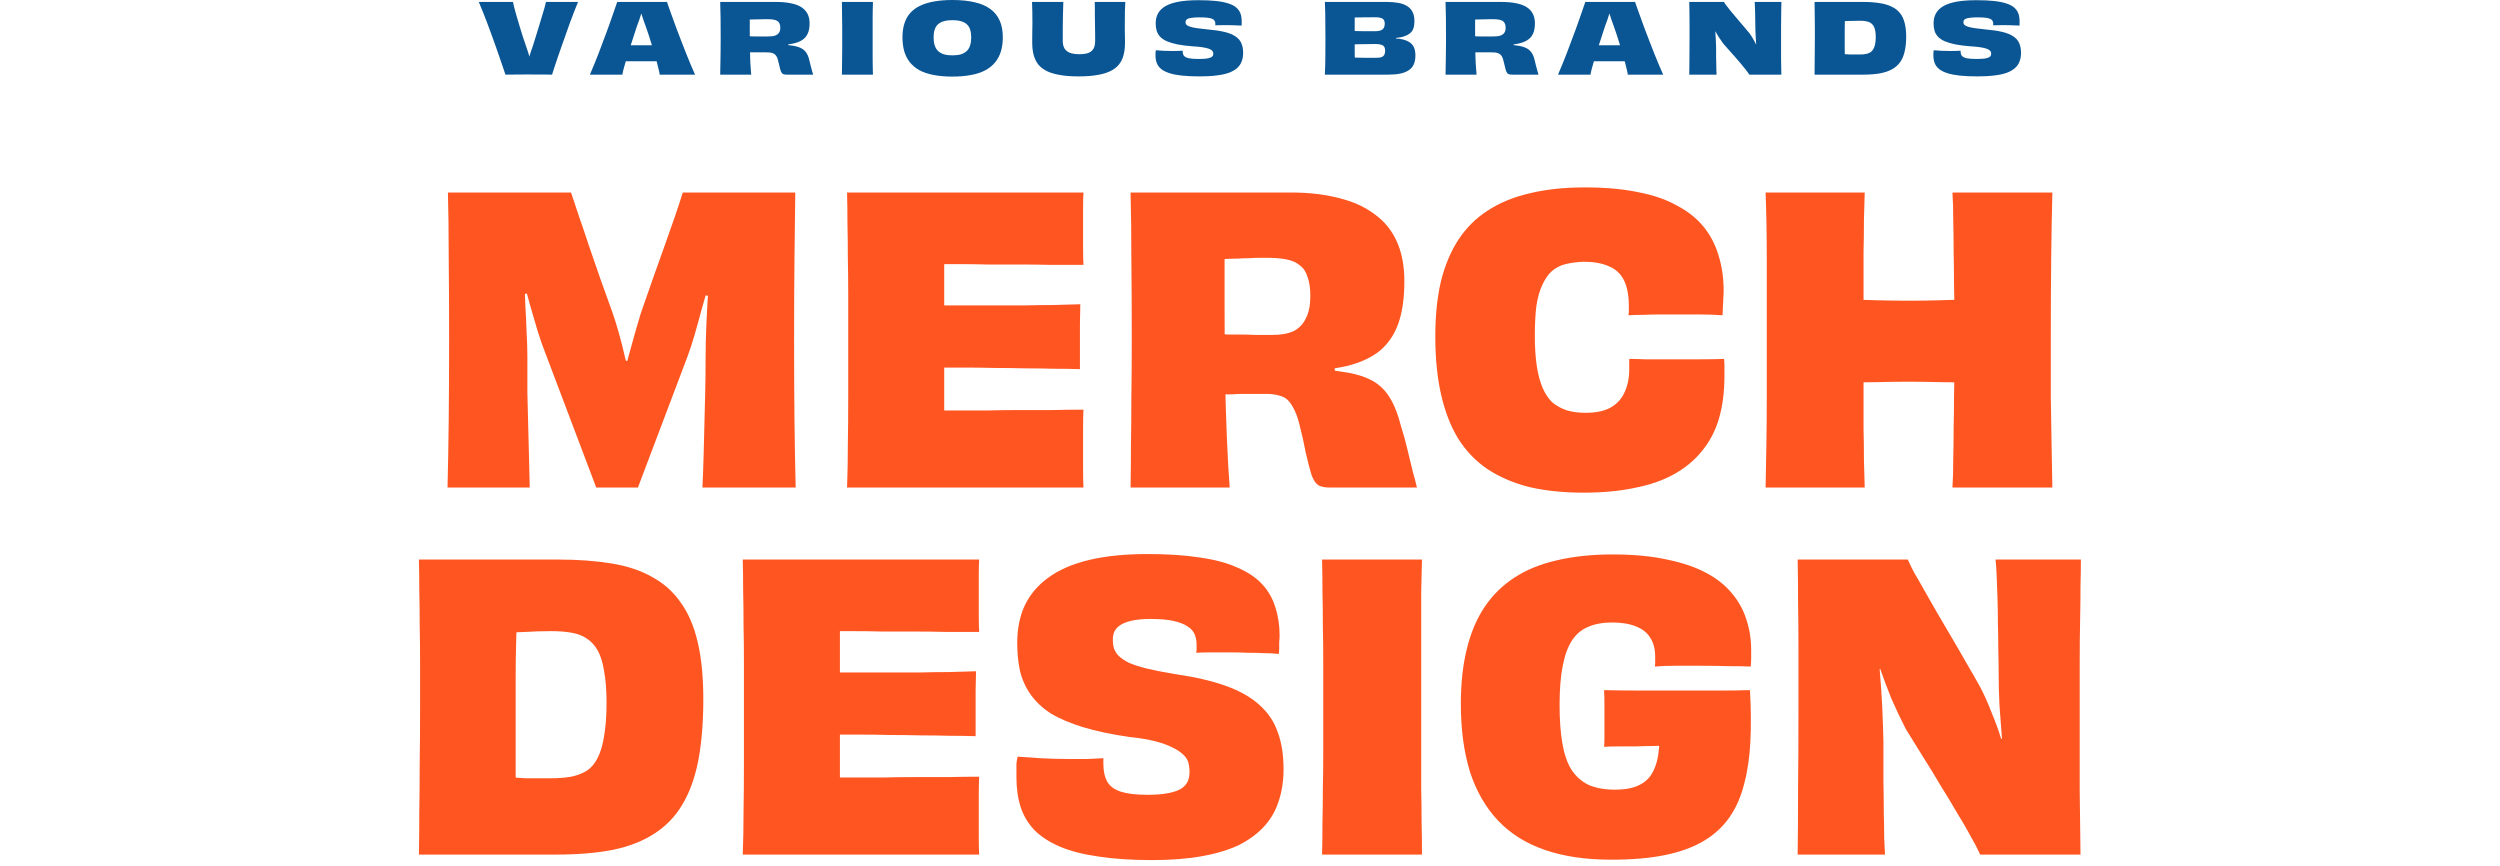 <?xml version="1.0" encoding="utf-8"?>
<svg xmlns="http://www.w3.org/2000/svg" fill="none" height="100%" overflow="visible" preserveAspectRatio="none" style="display: block;" viewBox="0 0 361 125" width="100%">
<g id="Text">
<g id="Various Brands">
<path d="M69.134 0.28H74.076C74.104 0.439 74.15 0.653 74.216 0.924C74.281 1.185 74.36 1.489 74.454 1.834C74.547 2.17 74.654 2.534 74.776 2.926C74.897 3.318 75.018 3.724 75.14 4.144C75.27 4.564 75.401 4.984 75.532 5.404C75.672 5.815 75.807 6.211 75.938 6.594C76.059 6.921 76.166 7.238 76.26 7.546C76.353 7.854 76.437 8.139 76.512 8.4C76.586 8.661 76.652 8.895 76.708 9.1L76.064 8.554H76.96L76.176 9.114C76.232 8.909 76.297 8.675 76.372 8.414C76.446 8.143 76.53 7.859 76.624 7.56C76.726 7.252 76.838 6.93 76.96 6.594C77.1 6.137 77.249 5.656 77.408 5.152C77.566 4.648 77.72 4.149 77.87 3.654C78.019 3.159 78.159 2.693 78.29 2.254C78.43 1.815 78.546 1.423 78.64 1.078C78.733 0.733 78.798 0.467 78.836 0.28H83.47C83.311 0.663 83.134 1.106 82.938 1.61C82.742 2.105 82.536 2.641 82.322 3.22C82.116 3.799 81.906 4.391 81.692 4.998C81.477 5.595 81.267 6.188 81.062 6.776C80.856 7.355 80.665 7.905 80.488 8.428C80.31 8.941 80.156 9.403 80.026 9.814C79.895 10.215 79.792 10.537 79.718 10.78C79.438 10.771 79.12 10.766 78.766 10.766C78.42 10.766 78.047 10.766 77.646 10.766C77.254 10.757 76.838 10.752 76.4 10.752C75.578 10.752 74.888 10.757 74.328 10.766C73.768 10.766 73.32 10.771 72.984 10.78C72.909 10.537 72.802 10.215 72.662 9.814C72.531 9.403 72.372 8.941 72.186 8.428C72.008 7.905 71.817 7.355 71.612 6.776C71.406 6.188 71.192 5.591 70.968 4.984C70.753 4.377 70.534 3.785 70.31 3.206C70.086 2.627 69.876 2.091 69.68 1.596C69.484 1.092 69.302 0.653 69.134 0.28Z" fill="#0A5694"/>
<path d="M88.343 6.51C88.613 6.51 88.926 6.515 89.281 6.524C89.645 6.524 90.023 6.529 90.415 6.538C90.816 6.538 91.203 6.538 91.577 6.538C91.959 6.538 92.295 6.538 92.585 6.538C92.874 6.538 93.201 6.538 93.565 6.538C93.929 6.538 94.302 6.538 94.685 6.538C95.077 6.529 95.45 6.524 95.805 6.524C96.169 6.515 96.486 6.51 96.757 6.51L96.897 8.876C96.551 8.867 96.183 8.862 95.791 8.862C95.408 8.853 95.025 8.848 94.643 8.848C94.26 8.848 93.891 8.848 93.537 8.848C93.191 8.848 92.874 8.848 92.585 8.848C92.305 8.848 91.987 8.848 91.633 8.848C91.278 8.848 90.905 8.848 90.513 8.848C90.121 8.848 89.733 8.853 89.351 8.862C88.968 8.862 88.609 8.867 88.273 8.876L88.343 6.51ZM100.369 10.78H95.259C95.24 10.603 95.193 10.365 95.119 10.066C95.053 9.767 94.969 9.427 94.867 9.044C94.764 8.661 94.647 8.251 94.517 7.812C94.395 7.364 94.26 6.911 94.111 6.454C93.971 5.987 93.826 5.525 93.677 5.068C93.527 4.611 93.378 4.177 93.229 3.766C93.098 3.43 92.981 3.108 92.879 2.8C92.776 2.492 92.687 2.212 92.613 1.96C92.538 1.708 92.468 1.498 92.403 1.33L93.131 1.82H92.067L92.809 1.316C92.753 1.493 92.683 1.708 92.599 1.96C92.524 2.212 92.435 2.492 92.333 2.8C92.23 3.108 92.109 3.439 91.969 3.794C91.81 4.279 91.642 4.797 91.465 5.348C91.287 5.889 91.11 6.431 90.933 6.972C90.765 7.513 90.606 8.031 90.457 8.526C90.317 9.011 90.191 9.45 90.079 9.842C89.976 10.234 89.906 10.547 89.869 10.78H85.179C85.347 10.397 85.533 9.954 85.739 9.45C85.953 8.937 86.173 8.391 86.397 7.812C86.621 7.224 86.845 6.627 87.069 6.02C87.302 5.404 87.526 4.807 87.741 4.228C87.955 3.64 88.151 3.089 88.329 2.576C88.515 2.053 88.674 1.596 88.805 1.204C88.945 0.803 89.052 0.495 89.127 0.28H96.309C96.383 0.504 96.491 0.812 96.631 1.204C96.771 1.596 96.934 2.049 97.121 2.562C97.307 3.075 97.508 3.626 97.723 4.214C97.947 4.802 98.175 5.399 98.409 6.006C98.642 6.613 98.875 7.21 99.109 7.798C99.342 8.377 99.566 8.923 99.781 9.436C99.995 9.94 100.191 10.388 100.369 10.78Z" fill="#0A5694"/>
<path d="M103.996 0.28H112.06C112.853 0.28 113.548 0.341 114.146 0.462C114.752 0.574 115.261 0.756 115.672 1.008C116.082 1.26 116.39 1.582 116.596 1.974C116.801 2.366 116.904 2.837 116.904 3.388C116.904 3.967 116.815 4.452 116.638 4.844C116.47 5.236 116.194 5.553 115.812 5.796C115.438 6.039 114.948 6.216 114.342 6.328C113.744 6.44 113.016 6.501 112.158 6.51L113.824 5.978V6.832L112.186 6.37C112.951 6.417 113.604 6.477 114.146 6.552C114.696 6.617 115.149 6.725 115.504 6.874C115.868 7.023 116.157 7.243 116.372 7.532C116.586 7.812 116.75 8.195 116.862 8.68C116.927 8.941 116.992 9.207 117.058 9.478C117.123 9.739 117.188 9.982 117.254 10.206C117.319 10.43 117.375 10.621 117.422 10.78H113.614C113.39 10.78 113.212 10.752 113.082 10.696C112.951 10.631 112.844 10.5 112.76 10.304C112.685 10.108 112.606 9.814 112.522 9.422C112.456 9.114 112.391 8.853 112.326 8.638C112.27 8.414 112.195 8.232 112.102 8.092C112.008 7.952 111.896 7.845 111.766 7.77C111.644 7.686 111.49 7.63 111.304 7.602C111.117 7.574 110.893 7.56 110.632 7.56C110.464 7.56 110.305 7.56 110.156 7.56C110.016 7.56 109.876 7.56 109.736 7.56C109.596 7.56 109.446 7.56 109.288 7.56C109.129 7.56 108.947 7.56 108.742 7.56C108.546 7.56 108.317 7.56 108.056 7.56L107.986 5.222C108.116 5.231 108.28 5.241 108.476 5.25C108.681 5.25 108.914 5.255 109.176 5.264C109.437 5.264 109.712 5.264 110.002 5.264C110.291 5.264 110.594 5.264 110.912 5.264C111.332 5.264 111.668 5.222 111.92 5.138C112.181 5.045 112.372 4.905 112.494 4.718C112.615 4.531 112.676 4.293 112.676 4.004C112.676 3.761 112.638 3.561 112.564 3.402C112.498 3.243 112.391 3.117 112.242 3.024C112.092 2.931 111.901 2.865 111.668 2.828C111.434 2.791 111.15 2.772 110.814 2.772C110.702 2.772 110.562 2.772 110.394 2.772C110.235 2.772 110.053 2.777 109.848 2.786C109.642 2.786 109.432 2.791 109.218 2.8C109.012 2.8 108.807 2.805 108.602 2.814C108.406 2.814 108.224 2.819 108.056 2.828C107.897 2.837 107.766 2.847 107.664 2.856L108.266 1.806C108.266 2.674 108.266 3.542 108.266 4.41C108.266 5.278 108.27 6.113 108.28 6.916C108.298 7.709 108.322 8.442 108.35 9.114C108.387 9.777 108.429 10.332 108.476 10.78H103.996C104.014 10.267 104.024 9.753 104.024 9.24C104.033 8.717 104.042 8.157 104.052 7.56C104.061 6.953 104.066 6.277 104.066 5.53C104.066 4.419 104.061 3.458 104.052 2.646C104.042 1.825 104.024 1.036 103.996 0.28Z" fill="#0A5694"/>
<path d="M126.052 10.78H121.572C121.581 10.388 121.586 9.996 121.586 9.604C121.595 9.212 121.6 8.811 121.6 8.4C121.609 7.989 121.614 7.551 121.614 7.084C121.614 6.608 121.614 6.09 121.614 5.53C121.614 4.97 121.614 4.457 121.614 3.99C121.614 3.514 121.609 3.071 121.6 2.66C121.6 2.24 121.595 1.839 121.586 1.456C121.586 1.064 121.581 0.672 121.572 0.28H126.052C126.042 0.663 126.033 1.05 126.024 1.442C126.024 1.825 126.019 2.226 126.01 2.646C126.01 3.057 126.01 3.5 126.01 3.976C126.01 4.443 126.01 4.956 126.01 5.516C126.01 6.076 126.01 6.589 126.01 7.056C126.01 7.523 126.01 7.966 126.01 8.386C126.019 8.806 126.024 9.212 126.024 9.604C126.033 9.987 126.042 10.379 126.052 10.78Z" fill="#0A5694"/>
<path d="M144.807 5.376C144.807 6.123 144.719 6.795 144.541 7.392C144.364 7.989 144.089 8.517 143.715 8.974C143.351 9.431 142.88 9.819 142.301 10.136C141.732 10.444 141.051 10.673 140.257 10.822C139.464 10.981 138.549 11.06 137.513 11.06C136.487 11.06 135.577 10.981 134.783 10.822C133.999 10.673 133.323 10.444 132.753 10.136C132.193 9.819 131.731 9.431 131.367 8.974C131.013 8.517 130.747 7.989 130.569 7.392C130.401 6.795 130.317 6.123 130.317 5.376C130.317 4.629 130.411 3.967 130.597 3.388C130.784 2.8 131.064 2.296 131.437 1.876C131.82 1.447 132.301 1.097 132.879 0.826C133.458 0.546 134.13 0.341 134.895 0.21C135.67 0.07 136.547 0 137.527 0C138.741 0 139.805 0.107 140.719 0.322C141.634 0.527 142.39 0.849 142.987 1.288C143.594 1.727 144.047 2.282 144.345 2.954C144.653 3.626 144.807 4.433 144.807 5.376ZM137.527 7.994C138.013 7.994 138.428 7.943 138.773 7.84C139.119 7.728 139.399 7.565 139.613 7.35C139.837 7.135 139.996 6.865 140.089 6.538C140.192 6.211 140.243 5.833 140.243 5.404C140.243 4.975 140.192 4.601 140.089 4.284C139.996 3.967 139.837 3.71 139.613 3.514C139.399 3.309 139.119 3.159 138.773 3.066C138.428 2.963 138.013 2.912 137.527 2.912C137.051 2.912 136.641 2.963 136.295 3.066C135.95 3.159 135.665 3.309 135.441 3.514C135.227 3.71 135.068 3.967 134.965 4.284C134.863 4.592 134.811 4.965 134.811 5.404C134.811 5.833 134.863 6.211 134.965 6.538C135.068 6.865 135.227 7.135 135.441 7.35C135.665 7.565 135.95 7.728 136.295 7.84C136.641 7.943 137.051 7.994 137.527 7.994Z" fill="#0A5694"/>
<path d="M158.083 0.28H162.493C162.475 0.719 162.456 1.176 162.437 1.652C162.428 2.128 162.423 2.693 162.423 3.346C162.423 3.607 162.423 3.906 162.423 4.242C162.433 4.569 162.437 4.905 162.437 5.25C162.447 5.586 162.451 5.894 162.451 6.174C162.451 6.837 162.381 7.429 162.241 7.952C162.111 8.475 161.887 8.932 161.569 9.324C161.261 9.707 160.846 10.024 160.323 10.276C159.81 10.528 159.175 10.715 158.419 10.836C157.673 10.967 156.786 11.032 155.759 11.032C154.742 11.032 153.855 10.967 153.099 10.836C152.343 10.715 151.704 10.528 151.181 10.276C150.668 10.024 150.253 9.707 149.935 9.324C149.627 8.932 149.403 8.475 149.263 7.952C149.123 7.429 149.053 6.837 149.053 6.174C149.053 5.894 149.053 5.586 149.053 5.25C149.063 4.905 149.067 4.569 149.067 4.242C149.077 3.906 149.081 3.607 149.081 3.346C149.081 2.693 149.077 2.128 149.067 1.652C149.058 1.176 149.044 0.719 149.025 0.28H153.547C153.538 0.551 153.529 0.84 153.519 1.148C153.51 1.456 153.501 1.783 153.491 2.128C153.491 2.464 153.487 2.805 153.477 3.15C153.477 3.486 153.473 3.822 153.463 4.158C153.463 4.485 153.463 4.797 153.463 5.096C153.463 5.385 153.463 5.656 153.463 5.908C153.463 6.347 153.547 6.711 153.715 7C153.883 7.28 154.145 7.49 154.499 7.63C154.854 7.761 155.311 7.826 155.871 7.826C156.422 7.826 156.861 7.761 157.187 7.63C157.523 7.49 157.766 7.28 157.915 7C158.065 6.711 158.139 6.347 158.139 5.908C158.139 5.656 158.139 5.385 158.139 5.096C158.139 4.797 158.135 4.485 158.125 4.158C158.125 3.822 158.121 3.486 158.111 3.15C158.111 2.805 158.107 2.464 158.097 2.128C158.097 1.783 158.097 1.456 158.097 1.148C158.097 0.831 158.093 0.541 158.083 0.28Z" fill="#0A5694"/>
<path d="M173.042 8.512C173.49 8.512 173.854 8.498 174.134 8.47C174.423 8.433 174.642 8.381 174.792 8.316C174.95 8.251 175.058 8.176 175.114 8.092C175.17 7.999 175.198 7.891 175.198 7.77C175.198 7.658 175.179 7.56 175.142 7.476C175.104 7.383 175.03 7.299 174.918 7.224C174.815 7.14 174.656 7.065 174.442 7C174.227 6.935 173.942 6.874 173.588 6.818C173.233 6.762 172.79 6.72 172.258 6.692C171.39 6.627 170.643 6.533 170.018 6.412C169.402 6.281 168.888 6.127 168.478 5.95C168.067 5.763 167.745 5.544 167.512 5.292C167.278 5.04 167.115 4.755 167.022 4.438C166.928 4.111 166.882 3.757 166.882 3.374C166.882 2.814 166.998 2.329 167.232 1.918C167.465 1.498 167.829 1.148 168.324 0.868C168.818 0.588 169.453 0.378 170.228 0.238C171.012 0.098 171.954 0.028 173.056 0.028C174.026 0.028 174.866 0.065 175.576 0.14C176.285 0.215 176.878 0.331 177.354 0.49C177.839 0.639 178.222 0.835 178.502 1.078C178.791 1.321 178.996 1.605 179.118 1.932C179.239 2.259 179.3 2.632 179.3 3.052C179.3 3.117 179.3 3.187 179.3 3.262C179.3 3.337 179.3 3.411 179.3 3.486C179.3 3.551 179.295 3.621 179.286 3.696C179.099 3.687 178.88 3.677 178.628 3.668C178.376 3.659 178.11 3.649 177.83 3.64C177.55 3.631 177.274 3.626 177.004 3.626C176.705 3.626 176.42 3.631 176.15 3.64C175.879 3.64 175.655 3.645 175.478 3.654C175.487 3.617 175.492 3.575 175.492 3.528C175.492 3.472 175.492 3.43 175.492 3.402C175.492 3.253 175.459 3.122 175.394 3.01C175.338 2.898 175.23 2.805 175.072 2.73C174.913 2.655 174.68 2.599 174.372 2.562C174.073 2.525 173.686 2.506 173.21 2.506C172.799 2.506 172.458 2.525 172.188 2.562C171.926 2.59 171.721 2.632 171.572 2.688C171.432 2.744 171.334 2.814 171.278 2.898C171.222 2.982 171.194 3.075 171.194 3.178C171.194 3.281 171.208 3.374 171.236 3.458C171.273 3.533 171.348 3.607 171.46 3.682C171.572 3.757 171.74 3.827 171.964 3.892C172.197 3.957 172.505 4.018 172.888 4.074C173.27 4.13 173.746 4.186 174.316 4.242C175.305 4.326 176.131 4.447 176.794 4.606C177.466 4.765 177.998 4.979 178.39 5.25C178.791 5.511 179.076 5.838 179.244 6.23C179.421 6.622 179.51 7.098 179.51 7.658C179.51 8.097 179.44 8.498 179.3 8.862C179.169 9.226 178.954 9.543 178.656 9.814C178.357 10.085 177.965 10.313 177.48 10.5C176.994 10.677 176.402 10.808 175.702 10.892C175.011 10.985 174.194 11.032 173.252 11.032C172.272 11.032 171.422 10.995 170.704 10.92C169.985 10.845 169.378 10.729 168.884 10.57C168.389 10.411 167.992 10.215 167.694 9.982C167.395 9.739 167.18 9.455 167.05 9.128C166.919 8.801 166.854 8.428 166.854 8.008C166.854 7.924 166.854 7.84 166.854 7.756C166.863 7.672 166.868 7.588 166.868 7.504C166.877 7.42 166.891 7.336 166.91 7.252C167.227 7.28 167.6 7.308 168.03 7.336C168.468 7.355 168.907 7.364 169.346 7.364C169.616 7.364 169.878 7.359 170.13 7.35C170.382 7.341 170.601 7.331 170.788 7.322C170.788 7.35 170.788 7.378 170.788 7.406C170.788 7.434 170.788 7.462 170.788 7.49C170.788 7.733 170.853 7.929 170.984 8.078C171.114 8.227 171.343 8.339 171.67 8.414C172.006 8.479 172.463 8.512 173.042 8.512Z" fill="#0A5694"/>
<path d="M195.004 6.426L195.032 4.466C195.713 4.494 196.348 4.508 196.936 4.508C197.524 4.508 198.079 4.508 198.602 4.508C198.91 4.508 199.162 4.471 199.358 4.396C199.563 4.321 199.713 4.205 199.806 4.046C199.909 3.878 199.96 3.673 199.96 3.43C199.96 3.197 199.913 3.015 199.82 2.884C199.736 2.744 199.596 2.646 199.4 2.59C199.213 2.525 198.971 2.492 198.672 2.492C198.112 2.492 197.529 2.497 196.922 2.506C196.315 2.506 195.662 2.515 194.962 2.534L195.648 1.456C195.639 1.652 195.629 1.895 195.62 2.184C195.62 2.464 195.62 2.777 195.62 3.122C195.62 3.467 195.62 3.836 195.62 4.228C195.62 4.611 195.62 5.003 195.62 5.404C195.62 5.805 195.62 6.202 195.62 6.594C195.62 6.977 195.62 7.35 195.62 7.714C195.629 8.069 195.639 8.4 195.648 8.708C195.657 9.016 195.671 9.291 195.69 9.534L195.046 8.302C195.793 8.33 196.455 8.344 197.034 8.344C197.622 8.344 198.173 8.344 198.686 8.344C198.919 8.344 199.12 8.33 199.288 8.302C199.465 8.265 199.605 8.209 199.708 8.134C199.811 8.05 199.885 7.943 199.932 7.812C199.988 7.681 200.016 7.518 200.016 7.322C200.016 7.079 199.969 6.888 199.876 6.748C199.783 6.608 199.633 6.51 199.428 6.454C199.223 6.389 198.952 6.356 198.616 6.356C198.271 6.356 197.902 6.361 197.51 6.37C197.118 6.37 196.712 6.375 196.292 6.384C195.872 6.393 195.443 6.407 195.004 6.426ZM200.436 10.78H191.308C191.345 10.033 191.369 9.249 191.378 8.428C191.387 7.607 191.392 6.641 191.392 5.53C191.392 4.783 191.387 4.107 191.378 3.5C191.378 2.884 191.373 2.315 191.364 1.792C191.355 1.26 191.336 0.756 191.308 0.28H200.254C200.889 0.28 201.453 0.327 201.948 0.42C202.443 0.513 202.858 0.667 203.194 0.882C203.539 1.097 203.801 1.381 203.978 1.736C204.155 2.091 204.244 2.525 204.244 3.038C204.244 3.449 204.197 3.794 204.104 4.074C204.011 4.354 203.857 4.587 203.642 4.774C203.427 4.961 203.133 5.119 202.76 5.25C202.443 5.362 202.023 5.441 201.5 5.488C200.987 5.525 200.422 5.558 199.806 5.586L201.57 5.236V5.796L199.806 5.474C200.385 5.502 200.917 5.525 201.402 5.544C201.897 5.563 202.303 5.619 202.62 5.712C203.059 5.824 203.404 5.983 203.656 6.188C203.917 6.384 204.104 6.636 204.216 6.944C204.328 7.243 204.384 7.602 204.384 8.022C204.384 8.517 204.305 8.941 204.146 9.296C203.997 9.641 203.759 9.921 203.432 10.136C203.115 10.351 202.709 10.514 202.214 10.626C201.719 10.729 201.127 10.78 200.436 10.78Z" fill="#0A5694"/>
<path d="M208.735 0.28H216.799C217.592 0.28 218.288 0.341 218.885 0.462C219.492 0.574 220 0.756 220.411 1.008C220.822 1.26 221.13 1.582 221.335 1.974C221.54 2.366 221.643 2.837 221.643 3.388C221.643 3.967 221.554 4.452 221.377 4.844C221.209 5.236 220.934 5.553 220.551 5.796C220.178 6.039 219.688 6.216 219.081 6.328C218.484 6.44 217.756 6.501 216.897 6.51L218.563 5.978V6.832L216.925 6.37C217.69 6.417 218.344 6.477 218.885 6.552C219.436 6.617 219.888 6.725 220.243 6.874C220.607 7.023 220.896 7.243 221.111 7.532C221.326 7.812 221.489 8.195 221.601 8.68C221.666 8.941 221.732 9.207 221.797 9.478C221.862 9.739 221.928 9.982 221.993 10.206C222.058 10.43 222.114 10.621 222.161 10.78H218.353C218.129 10.78 217.952 10.752 217.821 10.696C217.69 10.631 217.583 10.5 217.499 10.304C217.424 10.108 217.345 9.814 217.261 9.422C217.196 9.114 217.13 8.853 217.065 8.638C217.009 8.414 216.934 8.232 216.841 8.092C216.748 7.952 216.636 7.845 216.505 7.77C216.384 7.686 216.23 7.63 216.043 7.602C215.856 7.574 215.632 7.56 215.371 7.56C215.203 7.56 215.044 7.56 214.895 7.56C214.755 7.56 214.615 7.56 214.475 7.56C214.335 7.56 214.186 7.56 214.027 7.56C213.868 7.56 213.686 7.56 213.481 7.56C213.285 7.56 213.056 7.56 212.795 7.56L212.725 5.222C212.856 5.231 213.019 5.241 213.215 5.25C213.42 5.25 213.654 5.255 213.915 5.264C214.176 5.264 214.452 5.264 214.741 5.264C215.03 5.264 215.334 5.264 215.651 5.264C216.071 5.264 216.407 5.222 216.659 5.138C216.92 5.045 217.112 4.905 217.233 4.718C217.354 4.531 217.415 4.293 217.415 4.004C217.415 3.761 217.378 3.561 217.303 3.402C217.238 3.243 217.13 3.117 216.981 3.024C216.832 2.931 216.64 2.865 216.407 2.828C216.174 2.791 215.889 2.772 215.553 2.772C215.441 2.772 215.301 2.772 215.133 2.772C214.974 2.772 214.792 2.777 214.587 2.786C214.382 2.786 214.172 2.791 213.957 2.8C213.752 2.8 213.546 2.805 213.341 2.814C213.145 2.814 212.963 2.819 212.795 2.828C212.636 2.837 212.506 2.847 212.403 2.856L213.005 1.806C213.005 2.674 213.005 3.542 213.005 4.41C213.005 5.278 213.01 6.113 213.019 6.916C213.038 7.709 213.061 8.442 213.089 9.114C213.126 9.777 213.168 10.332 213.215 10.78H208.735C208.754 10.267 208.763 9.753 208.763 9.24C208.772 8.717 208.782 8.157 208.791 7.56C208.8 6.953 208.805 6.277 208.805 5.53C208.805 4.419 208.8 3.458 208.791 2.646C208.782 1.825 208.763 1.036 208.735 0.28Z" fill="#0A5694"/>
<path d="M228.138 6.51C228.409 6.51 228.721 6.515 229.076 6.524C229.44 6.524 229.818 6.529 230.21 6.538C230.611 6.538 230.999 6.538 231.372 6.538C231.755 6.538 232.091 6.538 232.38 6.538C232.669 6.538 232.996 6.538 233.36 6.538C233.724 6.538 234.097 6.538 234.48 6.538C234.872 6.529 235.245 6.524 235.6 6.524C235.964 6.515 236.281 6.51 236.552 6.51L236.692 8.876C236.347 8.867 235.978 8.862 235.586 8.862C235.203 8.853 234.821 8.848 234.438 8.848C234.055 8.848 233.687 8.848 233.332 8.848C232.987 8.848 232.669 8.848 232.38 8.848C232.1 8.848 231.783 8.848 231.428 8.848C231.073 8.848 230.7 8.848 230.308 8.848C229.916 8.848 229.529 8.853 229.146 8.862C228.763 8.862 228.404 8.867 228.068 8.876L228.138 6.51ZM240.164 10.78H235.054C235.035 10.603 234.989 10.365 234.914 10.066C234.849 9.767 234.765 9.427 234.662 9.044C234.559 8.661 234.443 8.251 234.312 7.812C234.191 7.364 234.055 6.911 233.906 6.454C233.766 5.987 233.621 5.525 233.472 5.068C233.323 4.611 233.173 4.177 233.024 3.766C232.893 3.43 232.777 3.108 232.674 2.8C232.571 2.492 232.483 2.212 232.408 1.96C232.333 1.708 232.263 1.498 232.198 1.33L232.926 1.82H231.862L232.604 1.316C232.548 1.493 232.478 1.708 232.394 1.96C232.319 2.212 232.231 2.492 232.128 2.8C232.025 3.108 231.904 3.439 231.764 3.794C231.605 4.279 231.437 4.797 231.26 5.348C231.083 5.889 230.905 6.431 230.728 6.972C230.56 7.513 230.401 8.031 230.252 8.526C230.112 9.011 229.986 9.45 229.874 9.842C229.771 10.234 229.701 10.547 229.664 10.78H224.974C225.142 10.397 225.329 9.954 225.534 9.45C225.749 8.937 225.968 8.391 226.192 7.812C226.416 7.224 226.64 6.627 226.864 6.02C227.097 5.404 227.321 4.807 227.536 4.228C227.751 3.64 227.947 3.089 228.124 2.576C228.311 2.053 228.469 1.596 228.6 1.204C228.74 0.803 228.847 0.495 228.922 0.28H236.104C236.179 0.504 236.286 0.812 236.426 1.204C236.566 1.596 236.729 2.049 236.916 2.562C237.103 3.075 237.303 3.626 237.518 4.214C237.742 4.802 237.971 5.399 238.204 6.006C238.437 6.613 238.671 7.21 238.904 7.798C239.137 8.377 239.361 8.923 239.576 9.436C239.791 9.94 239.987 10.388 240.164 10.78Z" fill="#0A5694"/>
<path d="M243.928 10.78C243.938 10.071 243.947 9.301 243.956 8.47C243.966 7.63 243.97 6.65 243.97 5.53C243.97 4.783 243.97 4.102 243.97 3.486C243.97 2.87 243.966 2.301 243.956 1.778C243.956 1.255 243.947 0.756 243.928 0.28H248.94C248.996 0.392 249.099 0.546 249.248 0.742C249.398 0.929 249.575 1.157 249.78 1.428C249.995 1.689 250.228 1.969 250.48 2.268C250.732 2.557 250.984 2.856 251.236 3.164C251.498 3.463 251.75 3.757 251.992 4.046C252.244 4.335 252.468 4.606 252.664 4.858C252.842 5.101 253.005 5.357 253.154 5.628C253.313 5.889 253.458 6.165 253.588 6.454C253.728 6.743 253.831 7.042 253.896 7.35L253.21 6.552L253.938 6.244L253.7 7.476C253.654 7.093 253.616 6.711 253.588 6.328C253.56 5.945 253.537 5.581 253.518 5.236C253.5 4.891 253.486 4.564 253.476 4.256C253.476 3.948 253.472 3.64 253.462 3.332C253.462 3.015 253.458 2.707 253.448 2.408C253.448 2.109 253.444 1.829 253.434 1.568C253.425 1.307 253.416 1.069 253.406 0.854C253.406 0.63 253.392 0.439 253.364 0.28H257.242C257.233 0.56 257.224 0.887 257.214 1.26C257.214 1.624 257.21 2.035 257.2 2.492C257.191 2.94 257.186 3.416 257.186 3.92C257.186 4.424 257.186 4.956 257.186 5.516C257.186 6.683 257.186 7.681 257.186 8.512C257.196 9.343 257.21 10.099 257.228 10.78H252.608C252.496 10.603 252.338 10.383 252.132 10.122C251.927 9.851 251.689 9.557 251.418 9.24C251.157 8.923 250.877 8.596 250.578 8.26C250.28 7.924 249.981 7.588 249.682 7.252C249.384 6.907 249.099 6.585 248.828 6.286C248.595 5.959 248.371 5.633 248.156 5.306C247.951 4.979 247.76 4.648 247.582 4.312C247.414 3.976 247.27 3.645 247.148 3.318L248.086 4.326L247.372 4.508L247.554 3.22C247.62 3.677 247.666 4.116 247.694 4.536C247.722 4.947 247.746 5.353 247.764 5.754C247.783 6.146 247.797 6.547 247.806 6.958C247.806 7.434 247.806 7.877 247.806 8.288C247.816 8.699 247.825 9.067 247.834 9.394C247.844 9.711 247.848 9.987 247.848 10.22C247.858 10.453 247.867 10.64 247.876 10.78H243.928Z" fill="#0A5694"/>
<path d="M266.447 9.408L265.747 7.742C266.018 7.779 266.27 7.807 266.503 7.826C266.736 7.845 266.96 7.859 267.175 7.868C267.399 7.868 267.623 7.868 267.847 7.868C268.08 7.868 268.328 7.868 268.589 7.868C268.897 7.868 269.172 7.845 269.415 7.798C269.667 7.751 269.882 7.677 270.059 7.574C270.236 7.462 270.381 7.308 270.493 7.112C270.614 6.916 270.703 6.678 270.759 6.398C270.824 6.109 270.857 5.763 270.857 5.362C270.857 4.979 270.829 4.653 270.773 4.382C270.717 4.102 270.628 3.873 270.507 3.696C270.395 3.519 270.25 3.379 270.073 3.276C269.896 3.173 269.685 3.103 269.443 3.066C269.2 3.019 268.925 2.996 268.617 2.996C268.113 2.996 267.628 3.005 267.161 3.024C266.694 3.033 266.232 3.047 265.775 3.066L266.461 1.414C266.452 1.703 266.438 2.016 266.419 2.352C266.41 2.679 266.4 3.024 266.391 3.388C266.391 3.743 266.386 4.107 266.377 4.48C266.377 4.844 266.377 5.203 266.377 5.558C266.377 6.053 266.377 6.491 266.377 6.874C266.377 7.247 266.382 7.583 266.391 7.882C266.4 8.171 266.41 8.442 266.419 8.694C266.428 8.937 266.438 9.175 266.447 9.408ZM268.981 10.78H262.023C262.032 10.285 262.037 9.777 262.037 9.254C262.046 8.731 262.051 8.167 262.051 7.56C262.06 6.953 262.065 6.281 262.065 5.544C262.065 4.984 262.065 4.461 262.065 3.976C262.065 3.491 262.06 3.033 262.051 2.604C262.051 2.175 262.046 1.769 262.037 1.386C262.037 1.003 262.032 0.635 262.023 0.28H269.037C269.933 0.28 270.722 0.336 271.403 0.448C272.094 0.551 272.682 0.723 273.167 0.966C273.652 1.199 274.049 1.507 274.357 1.89C274.665 2.273 274.889 2.744 275.029 3.304C275.178 3.855 275.253 4.503 275.253 5.25C275.253 6.062 275.183 6.776 275.043 7.392C274.912 7.999 274.698 8.517 274.399 8.946C274.1 9.375 273.708 9.725 273.223 9.996C272.747 10.267 272.154 10.467 271.445 10.598C270.745 10.719 269.924 10.78 268.981 10.78Z" fill="#0A5694"/>
<path d="M285.369 8.512C285.817 8.512 286.181 8.498 286.461 8.47C286.75 8.433 286.969 8.381 287.119 8.316C287.277 8.251 287.385 8.176 287.441 8.092C287.497 7.999 287.525 7.891 287.525 7.77C287.525 7.658 287.506 7.56 287.469 7.476C287.432 7.383 287.357 7.299 287.245 7.224C287.142 7.14 286.983 7.065 286.769 7C286.554 6.935 286.269 6.874 285.915 6.818C285.56 6.762 285.117 6.72 284.585 6.692C283.717 6.627 282.97 6.533 282.345 6.412C281.729 6.281 281.215 6.127 280.805 5.95C280.394 5.763 280.072 5.544 279.839 5.292C279.605 5.04 279.442 4.755 279.349 4.438C279.255 4.111 279.209 3.757 279.209 3.374C279.209 2.814 279.325 2.329 279.559 1.918C279.792 1.498 280.156 1.148 280.651 0.868C281.145 0.588 281.78 0.378 282.555 0.238C283.339 0.098 284.281 0.028 285.383 0.028C286.353 0.028 287.193 0.065 287.903 0.14C288.612 0.215 289.205 0.331 289.681 0.49C290.166 0.639 290.549 0.835 290.829 1.078C291.118 1.321 291.323 1.605 291.445 1.932C291.566 2.259 291.627 2.632 291.627 3.052C291.627 3.117 291.627 3.187 291.627 3.262C291.627 3.337 291.627 3.411 291.627 3.486C291.627 3.551 291.622 3.621 291.613 3.696C291.426 3.687 291.207 3.677 290.955 3.668C290.703 3.659 290.437 3.649 290.157 3.64C289.877 3.631 289.601 3.626 289.331 3.626C289.032 3.626 288.747 3.631 288.477 3.64C288.206 3.64 287.982 3.645 287.805 3.654C287.814 3.617 287.819 3.575 287.819 3.528C287.819 3.472 287.819 3.43 287.819 3.402C287.819 3.253 287.786 3.122 287.721 3.01C287.665 2.898 287.557 2.805 287.399 2.73C287.24 2.655 287.007 2.599 286.699 2.562C286.4 2.525 286.013 2.506 285.537 2.506C285.126 2.506 284.785 2.525 284.515 2.562C284.253 2.59 284.048 2.632 283.899 2.688C283.759 2.744 283.661 2.814 283.605 2.898C283.549 2.982 283.521 3.075 283.521 3.178C283.521 3.281 283.535 3.374 283.563 3.458C283.6 3.533 283.675 3.607 283.787 3.682C283.899 3.757 284.067 3.827 284.291 3.892C284.524 3.957 284.832 4.018 285.215 4.074C285.597 4.13 286.073 4.186 286.643 4.242C287.632 4.326 288.458 4.447 289.121 4.606C289.793 4.765 290.325 4.979 290.717 5.25C291.118 5.511 291.403 5.838 291.571 6.23C291.748 6.622 291.837 7.098 291.837 7.658C291.837 8.097 291.767 8.498 291.627 8.862C291.496 9.226 291.281 9.543 290.983 9.814C290.684 10.085 290.292 10.313 289.807 10.5C289.321 10.677 288.729 10.808 288.029 10.892C287.338 10.985 286.522 11.032 285.579 11.032C284.599 11.032 283.749 10.995 283.031 10.92C282.312 10.845 281.705 10.729 281.211 10.57C280.716 10.411 280.319 10.215 280.021 9.982C279.722 9.739 279.507 9.455 279.377 9.128C279.246 8.801 279.181 8.428 279.181 8.008C279.181 7.924 279.181 7.84 279.181 7.756C279.19 7.672 279.195 7.588 279.195 7.504C279.204 7.42 279.218 7.336 279.237 7.252C279.554 7.28 279.928 7.308 280.357 7.336C280.796 7.355 281.234 7.364 281.673 7.364C281.943 7.364 282.205 7.359 282.457 7.35C282.709 7.341 282.928 7.331 283.115 7.322C283.115 7.35 283.115 7.378 283.115 7.406C283.115 7.434 283.115 7.462 283.115 7.49C283.115 7.733 283.18 7.929 283.311 8.078C283.441 8.227 283.67 8.339 283.997 8.414C284.333 8.479 284.79 8.512 285.369 8.512Z" fill="#0A5694"/>
</g>
<g id="Merch Design">
<path d="M64.623 70.402C64.699 67.334 64.755 64.134 64.793 60.802C64.831 57.469 64.85 53.55 64.85 49.043C64.85 44.385 64.831 40.371 64.793 37.001C64.793 33.63 64.755 30.563 64.68 27.799H82.46C82.8 28.783 83.179 29.919 83.596 31.207C84.05 32.494 84.523 33.895 85.016 35.41C85.546 36.925 86.095 38.516 86.663 40.182C87.269 41.848 87.875 43.533 88.481 45.237C88.784 46.108 89.087 47.093 89.39 48.191C89.693 49.252 89.977 50.369 90.242 51.543C90.545 52.679 90.829 53.777 91.094 54.837L89.56 52.111H91.378L89.844 54.837C90.147 53.739 90.45 52.622 90.753 51.486C91.056 50.35 91.359 49.252 91.662 48.191C91.965 47.131 92.249 46.165 92.514 45.294C93.12 43.59 93.707 41.905 94.275 40.239C94.881 38.572 95.449 36.982 95.979 35.467C96.509 33.952 97.002 32.551 97.456 31.264C97.91 29.938 98.289 28.783 98.592 27.799H114.838C114.8 30.563 114.762 33.63 114.725 37.001C114.687 40.371 114.668 44.385 114.668 49.043C114.668 53.55 114.687 57.469 114.725 60.802C114.762 64.134 114.819 67.334 114.895 70.402H101.432C101.508 68.773 101.565 67.221 101.603 65.744C101.641 64.229 101.679 62.733 101.716 61.256C101.754 59.779 101.792 58.265 101.83 56.712C101.868 55.159 101.887 53.512 101.887 51.77C101.887 50.217 101.925 48.589 102 46.885C102.076 45.143 102.171 43.42 102.284 41.716C102.398 39.974 102.455 38.345 102.455 36.83L103.932 43.022L99.558 42.227L103.364 37.114C103.061 38.288 102.739 39.519 102.398 40.807C102.057 42.094 101.697 43.382 101.319 44.669C100.978 45.957 100.637 47.188 100.296 48.362C99.955 49.536 99.615 50.577 99.274 51.486L92.116 70.402H86.095L78.767 51.032C78.389 50.085 78.01 49.005 77.631 47.794C77.29 46.582 76.931 45.351 76.552 44.101C76.211 42.814 75.87 41.564 75.529 40.352C75.189 39.14 74.886 38.023 74.621 37.001L77.915 42.056L73.825 42.795L75.7 36.83C75.662 38.118 75.662 39.387 75.7 40.636C75.776 41.886 75.832 43.117 75.87 44.329C75.946 45.54 76.003 46.752 76.041 47.964C76.116 49.176 76.154 50.388 76.154 51.6C76.154 53.417 76.154 55.121 76.154 56.712C76.192 58.265 76.23 59.798 76.268 61.313C76.306 62.79 76.344 64.267 76.382 65.744C76.419 67.221 76.457 68.773 76.495 70.402H64.623Z" fill="#FF5621"/>
<path d="M134.811 53.077V44.101C136.25 44.101 137.708 44.101 139.185 44.101C140.662 44.101 142.139 44.101 143.616 44.101C145.092 44.101 146.55 44.101 147.989 44.101C149.428 44.063 150.811 44.045 152.136 44.045C153.499 44.007 154.787 43.969 155.999 43.931C155.999 44.613 155.98 45.559 155.942 46.771C155.942 47.945 155.942 49.138 155.942 50.35C155.942 51.524 155.942 52.508 155.942 53.304C154.768 53.266 153.499 53.247 152.136 53.247C150.811 53.209 149.428 53.19 147.989 53.19C146.55 53.152 145.092 53.133 143.616 53.133C142.139 53.095 140.662 53.077 139.185 53.077C137.708 53.077 136.25 53.077 134.811 53.077ZM156.453 70.402H122.314C122.39 68.471 122.427 66.445 122.427 64.324C122.465 62.203 122.484 59.893 122.484 57.394C122.484 54.894 122.484 52.13 122.484 49.1C122.484 46.828 122.484 44.707 122.484 42.738C122.484 40.769 122.465 38.913 122.427 37.171C122.427 35.429 122.408 33.782 122.371 32.229C122.371 30.639 122.352 29.162 122.314 27.799H156.453C156.415 28.404 156.397 29.181 156.397 30.127C156.397 31.074 156.397 31.945 156.397 32.74C156.397 33.649 156.397 34.653 156.397 35.751C156.397 36.812 156.415 37.645 156.453 38.251C154.939 38.251 153.386 38.251 151.795 38.251C150.243 38.213 148.671 38.194 147.081 38.194C145.528 38.194 144.013 38.194 142.536 38.194C141.059 38.156 139.639 38.137 138.276 38.137C136.95 38.137 135.701 38.137 134.527 38.137L136.345 30.184C136.345 31.245 136.345 32.381 136.345 33.593C136.345 34.804 136.345 36.054 136.345 37.342C136.345 38.629 136.345 39.917 136.345 41.204C136.345 42.492 136.345 43.742 136.345 44.953C136.345 46.165 136.345 47.301 136.345 48.362C136.345 49.839 136.345 51.297 136.345 52.736C136.345 54.175 136.345 55.576 136.345 56.939C136.345 58.265 136.345 59.552 136.345 60.802C136.345 62.014 136.345 63.188 136.345 64.324C136.345 65.422 136.345 66.445 136.345 67.391L134.527 59.268C135.663 59.268 136.913 59.268 138.276 59.268C139.677 59.268 141.135 59.268 142.65 59.268C144.202 59.23 145.755 59.211 147.308 59.211C148.86 59.211 150.413 59.211 151.966 59.211C153.518 59.173 155.014 59.155 156.453 59.155C156.415 59.798 156.397 60.688 156.397 61.824C156.397 62.923 156.397 63.964 156.397 64.949C156.397 65.82 156.397 66.785 156.397 67.846C156.397 68.868 156.415 69.72 156.453 70.402Z" fill="#FF5621"/>
<path d="M163.254 27.799H186.431C189.006 27.799 191.297 28.064 193.304 28.594C195.349 29.086 197.072 29.862 198.473 30.923C199.912 31.945 200.991 33.271 201.711 34.899C202.431 36.49 202.79 38.402 202.79 40.636C202.79 43.022 202.506 45.029 201.938 46.658C201.37 48.286 200.48 49.611 199.268 50.634C198.057 51.618 196.466 52.357 194.497 52.849C192.528 53.304 190.123 53.55 187.283 53.588L192.736 51.372V54.837L187.283 52.963C189.782 53.152 191.884 53.379 193.588 53.645C195.33 53.872 196.769 54.269 197.905 54.837C199.041 55.406 199.95 56.239 200.632 57.337C201.313 58.397 201.881 59.836 202.336 61.654C202.677 62.714 202.98 63.813 203.245 64.949C203.51 66.047 203.756 67.069 203.983 68.016C204.248 68.963 204.457 69.758 204.608 70.402H191.997C191.316 70.402 190.767 70.288 190.35 70.061C189.971 69.796 189.65 69.304 189.384 68.584C189.157 67.865 188.873 66.766 188.532 65.29C188.267 63.888 188.002 62.695 187.737 61.711C187.51 60.688 187.245 59.874 186.942 59.268C186.639 58.624 186.317 58.132 185.976 57.791C185.635 57.45 185.2 57.223 184.67 57.11C184.177 56.958 183.59 56.882 182.909 56.882C182.454 56.882 182.038 56.882 181.659 56.882C181.28 56.882 180.902 56.882 180.523 56.882C180.144 56.882 179.747 56.882 179.33 56.882C178.913 56.882 178.459 56.901 177.967 56.939C177.474 56.939 176.887 56.939 176.206 56.939L175.922 48.191C176.3 48.229 176.755 48.267 177.285 48.305C177.815 48.305 178.421 48.305 179.103 48.305C179.784 48.305 180.504 48.324 181.261 48.362C182.057 48.362 182.89 48.362 183.761 48.362C185.01 48.362 186.033 48.172 186.828 47.794C187.623 47.377 188.21 46.752 188.589 45.919C189.006 45.086 189.214 44.045 189.214 42.795C189.214 41.659 189.081 40.731 188.816 40.011C188.589 39.254 188.21 38.686 187.68 38.307C187.188 37.891 186.544 37.607 185.749 37.455C184.992 37.304 184.064 37.228 182.966 37.228C182.7 37.228 182.341 37.228 181.886 37.228C181.432 37.228 180.921 37.247 180.353 37.285C179.822 37.285 179.273 37.304 178.705 37.342C178.137 37.342 177.569 37.361 177.001 37.398C176.471 37.398 175.979 37.417 175.524 37.455C175.07 37.455 174.691 37.474 174.388 37.512L176.831 33.536C176.831 37.133 176.831 40.712 176.831 44.272C176.831 47.831 176.85 51.24 176.887 54.497C176.963 57.753 177.058 60.745 177.171 63.472C177.285 66.198 177.418 68.508 177.569 70.402H163.254C163.292 68.319 163.311 66.236 163.311 64.153C163.349 62.033 163.368 59.761 163.368 57.337C163.406 54.875 163.425 52.13 163.425 49.1C163.425 44.594 163.406 40.693 163.368 37.398C163.368 34.066 163.33 30.866 163.254 27.799Z" fill="#FF5621"/>
<path d="M235.148 45.522C235.186 45.332 235.205 45.181 235.205 45.067C235.205 44.916 235.205 44.783 235.205 44.669C235.205 44.518 235.205 44.385 235.205 44.272C235.205 42.643 234.959 41.356 234.467 40.409C233.975 39.462 233.236 38.8 232.251 38.421C231.305 38.004 230.112 37.796 228.673 37.796C227.726 37.834 226.855 37.947 226.06 38.137C225.302 38.326 224.64 38.667 224.072 39.159C223.541 39.652 223.087 40.314 222.708 41.148C222.33 41.943 222.046 42.946 221.856 44.158C221.705 45.37 221.629 46.809 221.629 48.475C221.629 50.142 221.724 51.6 221.913 52.849C222.102 54.099 222.386 55.159 222.765 56.03C223.144 56.901 223.617 57.602 224.185 58.132C224.791 58.624 225.492 59.003 226.287 59.268C227.082 59.495 227.972 59.609 228.957 59.609C230.434 59.609 231.627 59.363 232.535 58.871C233.482 58.34 234.164 57.602 234.58 56.655C235.035 55.708 235.262 54.591 235.262 53.304C235.262 53.077 235.262 52.849 235.262 52.622C235.262 52.357 235.262 52.092 235.262 51.827C236.02 51.827 236.777 51.846 237.534 51.884C238.292 51.884 239.049 51.884 239.806 51.884C240.564 51.884 241.321 51.884 242.079 51.884C243.215 51.884 244.351 51.884 245.487 51.884C246.661 51.884 247.816 51.865 248.952 51.827C248.99 52.13 249.009 52.433 249.009 52.736C249.009 53.001 249.009 53.266 249.009 53.531C249.009 53.796 249.009 54.061 249.009 54.326C249.009 56.598 248.744 58.643 248.214 60.461C247.683 62.241 246.869 63.794 245.771 65.119C244.711 66.445 243.366 67.562 241.738 68.471C240.109 69.379 238.197 70.042 236.001 70.459C233.842 70.913 231.399 71.14 228.673 71.14C225.795 71.14 223.201 70.875 220.891 70.345C218.618 69.777 216.611 68.925 214.869 67.789C213.165 66.653 211.745 65.195 210.609 63.415C209.511 61.635 208.678 59.514 208.11 57.053C207.541 54.591 207.257 51.751 207.257 48.532C207.257 45.616 207.523 43.003 208.053 40.693C208.621 38.383 209.454 36.376 210.552 34.672C211.688 32.93 213.108 31.51 214.812 30.412C216.554 29.275 218.58 28.442 220.891 27.912C223.238 27.344 225.889 27.06 228.843 27.06C231.759 27.06 234.315 27.287 236.512 27.742C238.708 28.158 240.583 28.802 242.135 29.673C243.726 30.506 245.014 31.529 245.998 32.74C246.983 33.952 247.702 35.334 248.157 36.887C248.649 38.44 248.895 40.144 248.895 42C248.895 42.34 248.876 42.719 248.838 43.136C248.838 43.514 248.819 43.912 248.782 44.329C248.782 44.707 248.763 45.105 248.725 45.522C247.627 45.446 246.49 45.408 245.317 45.408C244.18 45.408 243.044 45.408 241.908 45.408C241.151 45.408 240.393 45.408 239.636 45.408C238.879 45.408 238.121 45.427 237.364 45.465C236.644 45.465 235.906 45.484 235.148 45.522Z" fill="#FF5621"/>
<path d="M269.266 70.402H254.952C254.989 68.357 255.027 66.274 255.065 64.153C255.103 62.033 255.122 59.742 255.122 57.28C255.122 54.819 255.122 52.092 255.122 49.1C255.122 44.594 255.122 40.655 255.122 37.285C255.122 33.914 255.065 30.752 254.952 27.799H269.266C269.228 28.935 269.191 30.26 269.153 31.775C269.153 33.252 269.134 34.804 269.096 36.433C269.096 38.023 269.096 39.614 269.096 41.204C269.096 42.757 269.096 44.215 269.096 45.578C269.096 46.904 269.096 48.04 269.096 48.987L267.221 43.249C268.471 43.287 269.815 43.325 271.254 43.363C272.693 43.401 274.151 43.42 275.628 43.42C277.067 43.42 278.488 43.401 279.889 43.363C281.328 43.325 282.634 43.287 283.808 43.249L282.218 48.987C282.218 48.04 282.218 46.904 282.218 45.578C282.218 44.215 282.199 42.757 282.161 41.204C282.161 39.614 282.142 38.004 282.104 36.376C282.104 34.748 282.085 33.195 282.047 31.718C282.047 30.241 282.009 28.935 281.934 27.799H296.362C296.286 30.752 296.23 33.914 296.192 37.285C296.154 40.655 296.135 44.594 296.135 49.1C296.135 52.092 296.135 54.819 296.135 57.28C296.173 59.742 296.211 62.033 296.248 64.153C296.286 66.274 296.324 68.357 296.362 70.402H281.934C282.009 69.228 282.047 67.903 282.047 66.426C282.085 64.949 282.104 63.434 282.104 61.881C282.142 60.291 282.161 58.738 282.161 57.223C282.199 55.671 282.218 54.25 282.218 52.963C282.218 51.637 282.218 50.52 282.218 49.611L283.808 55.292C282.634 55.216 281.328 55.178 279.889 55.178C278.488 55.14 277.067 55.121 275.628 55.121C274.151 55.121 272.693 55.14 271.254 55.178C269.815 55.178 268.471 55.216 267.221 55.292L269.096 49.611C269.096 50.52 269.096 51.637 269.096 52.963C269.096 54.25 269.096 55.671 269.096 57.223C269.096 58.738 269.096 60.291 269.096 61.881C269.134 63.434 269.153 64.949 269.153 66.426C269.191 67.865 269.228 69.19 269.266 70.402Z" fill="#FF5621"/>
<path d="M74.747 118.289L72.247 111.984C72.929 112.098 73.554 112.192 74.122 112.268C74.728 112.306 75.315 112.344 75.883 112.382C76.451 112.382 77.019 112.382 77.587 112.382C78.193 112.382 78.818 112.382 79.462 112.382C80.598 112.382 81.601 112.306 82.472 112.155C83.381 111.965 84.157 111.662 84.801 111.246C85.445 110.791 85.956 110.166 86.335 109.371C86.751 108.538 87.055 107.478 87.244 106.19C87.471 104.903 87.585 103.331 87.585 101.475C87.585 99.695 87.471 98.2 87.244 96.988C87.055 95.738 86.751 94.734 86.335 93.977C85.918 93.22 85.388 92.633 84.744 92.216C84.138 91.8 83.4 91.516 82.529 91.364C81.696 91.213 80.711 91.137 79.575 91.137C78.288 91.137 77.057 91.175 75.883 91.251C74.709 91.288 73.535 91.345 72.361 91.421L74.747 85.116C74.709 86.29 74.671 87.577 74.633 88.978C74.595 90.342 74.558 91.762 74.52 93.239C74.482 94.678 74.463 96.174 74.463 97.726C74.463 99.241 74.463 100.737 74.463 102.214C74.463 104.334 74.463 106.19 74.463 107.781C74.463 109.371 74.463 110.791 74.463 112.041C74.501 113.253 74.539 114.37 74.576 115.392C74.614 116.377 74.671 117.343 74.747 118.289ZM80.314 123.402H60.489C60.527 121.395 60.546 119.35 60.546 117.267C60.584 115.146 60.602 112.855 60.602 110.394C60.64 107.894 60.659 105.149 60.659 102.157C60.659 99.885 60.659 97.764 60.659 95.795C60.659 93.788 60.64 91.913 60.602 90.171C60.602 88.429 60.584 86.782 60.546 85.229C60.546 83.677 60.527 82.2 60.489 80.799H80.598C83.476 80.799 86.051 80.988 88.323 81.367C90.633 81.745 92.602 82.408 94.231 83.355C95.897 84.263 97.26 85.494 98.321 87.047C99.419 88.562 100.233 90.474 100.763 92.784C101.294 95.056 101.559 97.783 101.559 100.964C101.559 104.372 101.312 107.345 100.82 109.882C100.328 112.382 99.552 114.502 98.491 116.245C97.469 117.949 96.124 119.331 94.458 120.391C92.83 121.452 90.841 122.228 88.493 122.72C86.146 123.175 83.419 123.402 80.314 123.402Z" fill="#FF5621"/>
<path d="M119.75 106.076V97.101C121.189 97.101 122.647 97.101 124.124 97.101C125.601 97.101 127.078 97.101 128.555 97.101C130.031 97.101 131.489 97.101 132.928 97.101C134.368 97.064 135.75 97.045 137.075 97.045C138.439 97.007 139.726 96.969 140.938 96.931C140.938 97.613 140.919 98.559 140.881 99.771C140.881 100.945 140.881 102.138 140.881 103.35C140.881 104.524 140.881 105.508 140.881 106.304C139.707 106.266 138.439 106.247 137.075 106.247C135.75 106.209 134.368 106.19 132.928 106.19C131.489 106.152 130.031 106.133 128.555 106.133C127.078 106.095 125.601 106.076 124.124 106.076C122.647 106.076 121.189 106.076 119.75 106.076ZM141.392 123.402H107.253C107.329 121.471 107.366 119.444 107.366 117.324C107.404 115.203 107.423 112.893 107.423 110.394C107.423 107.894 107.423 105.13 107.423 102.1C107.423 99.828 107.423 97.707 107.423 95.738C107.423 93.769 107.404 91.913 107.366 90.171C107.366 88.429 107.347 86.782 107.31 85.229C107.31 83.639 107.291 82.162 107.253 80.799H141.392C141.354 81.404 141.336 82.181 141.336 83.127C141.336 84.074 141.336 84.945 141.336 85.74C141.336 86.649 141.336 87.653 141.336 88.751C141.336 89.811 141.354 90.645 141.392 91.251C139.878 91.251 138.325 91.251 136.734 91.251C135.182 91.213 133.61 91.194 132.02 91.194C130.467 91.194 128.952 91.194 127.475 91.194C125.998 91.156 124.578 91.137 123.215 91.137C121.889 91.137 120.64 91.137 119.466 91.137L121.284 83.184C121.284 84.245 121.284 85.381 121.284 86.593C121.284 87.804 121.284 89.054 121.284 90.342C121.284 91.629 121.284 92.917 121.284 94.204C121.284 95.492 121.284 96.742 121.284 97.953C121.284 99.165 121.284 100.301 121.284 101.362C121.284 102.839 121.284 104.297 121.284 105.736C121.284 107.175 121.284 108.576 121.284 109.939C121.284 111.265 121.284 112.552 121.284 113.802C121.284 115.014 121.284 116.188 121.284 117.324C121.284 118.422 121.284 119.444 121.284 120.391L119.466 112.268C120.602 112.268 121.852 112.268 123.215 112.268C124.616 112.268 126.074 112.268 127.589 112.268C129.141 112.23 130.694 112.211 132.247 112.211C133.799 112.211 135.352 112.211 136.905 112.211C138.457 112.174 139.953 112.155 141.392 112.155C141.354 112.798 141.336 113.688 141.336 114.824C141.336 115.923 141.336 116.964 141.336 117.949C141.336 118.82 141.336 119.785 141.336 120.846C141.336 121.868 141.354 122.72 141.392 123.402Z" fill="#FF5621"/>
<path d="M165.689 114.768C166.863 114.768 167.848 114.692 168.643 114.54C169.438 114.389 170.063 114.181 170.518 113.916C170.972 113.613 171.294 113.272 171.483 112.893C171.673 112.476 171.767 112.003 171.767 111.473C171.767 110.981 171.71 110.526 171.597 110.11C171.483 109.693 171.237 109.314 170.858 108.974C170.48 108.595 169.968 108.254 169.325 107.951C168.681 107.61 167.848 107.307 166.825 107.042C165.803 106.777 164.553 106.569 163.076 106.417C160.463 106.039 158.229 105.565 156.373 104.997C154.518 104.429 152.965 103.766 151.715 103.009C150.503 102.214 149.538 101.305 148.818 100.282C148.099 99.26 147.587 98.124 147.284 96.874C147.019 95.624 146.887 94.28 146.887 92.841C146.887 90.796 147.247 88.997 147.966 87.445C148.724 85.854 149.86 84.51 151.374 83.412C152.927 82.275 154.896 81.423 157.282 80.855C159.668 80.287 162.489 80.003 165.746 80.003C168.662 80.003 171.18 80.174 173.301 80.514C175.46 80.817 177.277 81.31 178.754 81.991C180.231 82.635 181.405 83.43 182.276 84.377C183.147 85.324 183.772 86.422 184.151 87.672C184.567 88.921 184.775 90.285 184.775 91.762C184.775 92.065 184.757 92.368 184.719 92.671C184.719 92.936 184.719 93.22 184.719 93.523C184.719 93.788 184.7 94.091 184.662 94.432C184.094 94.356 183.412 94.318 182.617 94.318C181.86 94.28 181.045 94.261 180.174 94.261C179.341 94.223 178.508 94.204 177.675 94.204C176.766 94.204 175.857 94.204 174.948 94.204C174.039 94.204 173.301 94.223 172.733 94.261C172.771 94.072 172.79 93.864 172.79 93.636C172.79 93.409 172.79 93.239 172.79 93.125C172.79 92.557 172.695 92.046 172.506 91.591C172.316 91.137 171.976 90.758 171.483 90.455C170.991 90.114 170.309 89.849 169.438 89.66C168.605 89.471 167.507 89.376 166.144 89.376C165.121 89.376 164.25 89.452 163.531 89.603C162.811 89.755 162.243 89.963 161.826 90.228C161.41 90.493 161.107 90.815 160.918 91.194C160.766 91.534 160.69 91.951 160.69 92.443C160.69 92.86 160.747 93.258 160.861 93.636C160.974 93.977 161.183 94.318 161.486 94.659C161.826 95 162.319 95.34 162.963 95.681C163.644 95.984 164.515 96.268 165.576 96.533C166.674 96.798 168.018 97.064 169.609 97.329C172.525 97.745 174.986 98.313 176.993 99.033C179 99.752 180.61 100.661 181.822 101.759C183.071 102.858 183.961 104.164 184.491 105.679C185.06 107.194 185.344 108.992 185.344 111.075C185.344 112.742 185.116 114.256 184.662 115.62C184.245 116.983 183.564 118.195 182.617 119.255C181.67 120.315 180.458 121.224 178.981 121.982C177.505 122.701 175.706 123.25 173.585 123.629C171.502 124.008 169.097 124.197 166.371 124.197C163.417 124.197 160.842 124.027 158.645 123.686C156.449 123.383 154.593 122.91 153.079 122.266C151.564 121.622 150.333 120.827 149.386 119.88C148.477 118.933 147.815 117.835 147.398 116.585C146.982 115.298 146.773 113.859 146.773 112.268C146.773 111.927 146.773 111.605 146.773 111.303C146.773 110.962 146.773 110.621 146.773 110.28C146.811 109.939 146.868 109.598 146.944 109.258C147.853 109.333 148.951 109.409 150.238 109.485C151.564 109.56 152.908 109.598 154.271 109.598C155.256 109.598 156.184 109.598 157.055 109.598C157.926 109.56 158.683 109.523 159.327 109.485C159.327 109.598 159.327 109.731 159.327 109.882C159.327 109.996 159.327 110.129 159.327 110.28C159.327 111.34 159.516 112.211 159.895 112.893C160.274 113.537 160.918 114.01 161.826 114.313C162.773 114.616 164.061 114.768 165.689 114.768Z" fill="#FF5621"/>
<path d="M205.335 123.402H190.906C190.944 121.887 190.963 120.334 190.963 118.744C191.001 117.153 191.02 115.525 191.02 113.859C191.058 112.155 191.077 110.337 191.077 108.405C191.077 106.474 191.077 104.372 191.077 102.1C191.077 99.828 191.077 97.726 191.077 95.795C191.077 93.864 191.058 92.046 191.02 90.342C191.02 88.638 191.001 87.009 190.963 85.456C190.963 83.866 190.944 82.313 190.906 80.799H205.335C205.297 82.313 205.259 83.847 205.221 85.4C205.221 86.952 205.221 88.581 205.221 90.285C205.221 91.989 205.221 93.807 205.221 95.738C205.221 97.669 205.221 99.771 205.221 102.043C205.221 104.316 205.221 106.417 205.221 108.349C205.221 110.28 205.221 112.098 205.221 113.802C205.259 115.506 205.278 117.153 205.278 118.744C205.316 120.297 205.335 121.849 205.335 123.402Z" fill="#FF5621"/>
<path d="M241.564 99.714C242.587 99.714 243.685 99.714 244.859 99.714C246.071 99.714 247.339 99.714 248.665 99.714C249.99 99.714 251.334 99.695 252.698 99.658L245.086 107.667C244.594 107.667 244.007 107.667 243.325 107.667C242.643 107.667 241.905 107.667 241.11 107.667C240.352 107.667 239.557 107.686 238.724 107.724C237.929 107.724 237.114 107.743 236.281 107.781C235.448 107.781 234.634 107.781 233.839 107.781C233.043 107.781 232.305 107.8 231.623 107.837C231.661 107.534 231.68 107.137 231.68 106.645C231.68 106.152 231.68 105.66 231.68 105.168C231.68 104.675 231.68 104.297 231.68 104.032C231.68 103.161 231.68 102.365 231.68 101.646C231.68 100.888 231.661 100.226 231.623 99.658C233.403 99.695 235.164 99.714 236.906 99.714C238.686 99.714 240.239 99.714 241.564 99.714ZM238.951 96.249C238.989 96.098 239.008 95.946 239.008 95.795C239.008 95.643 239.008 95.492 239.008 95.34C239.008 95.151 239.008 95 239.008 94.886C239.008 93.712 238.762 92.765 238.269 92.046C237.815 91.326 237.133 90.796 236.224 90.455C235.316 90.076 234.179 89.887 232.816 89.887C231.453 89.887 230.298 90.096 229.351 90.512C228.404 90.891 227.628 91.534 227.022 92.443C226.416 93.352 225.962 94.583 225.659 96.136C225.356 97.65 225.204 99.544 225.204 101.816C225.204 103.937 225.337 105.774 225.602 107.326C225.867 108.879 226.303 110.147 226.909 111.132C227.552 112.117 228.385 112.855 229.408 113.347C230.468 113.802 231.737 114.029 233.214 114.029C234.615 114.029 235.751 113.821 236.622 113.404C237.531 112.988 238.213 112.344 238.667 111.473C239.159 110.564 239.462 109.371 239.576 107.894C239.69 106.417 239.671 104.619 239.519 102.498C239.822 102.498 240.182 102.384 240.598 102.157C241.053 101.892 241.507 101.589 241.962 101.248C242.416 100.907 242.89 100.604 243.382 100.339C243.874 100.074 244.31 99.923 244.688 99.885C245.673 99.885 246.639 99.866 247.585 99.828C248.532 99.79 249.441 99.752 250.312 99.714C251.183 99.677 251.978 99.658 252.698 99.658C252.849 102.346 252.868 104.827 252.755 107.099C252.641 109.371 252.338 111.416 251.846 113.234C251.391 115.052 250.691 116.642 249.744 118.005C248.797 119.369 247.566 120.505 246.052 121.414C244.537 122.323 242.681 123.004 240.485 123.459C238.288 123.913 235.694 124.14 232.703 124.14C228.991 124.14 225.772 123.667 223.046 122.72C220.319 121.773 218.066 120.353 216.286 118.46C214.506 116.566 213.162 114.218 212.253 111.416C211.382 108.576 210.946 105.319 210.946 101.646C210.946 98.692 211.23 96.06 211.798 93.75C212.367 91.402 213.219 89.376 214.355 87.672C215.491 85.968 216.93 84.548 218.672 83.412C220.414 82.275 222.459 81.442 224.807 80.912C227.193 80.344 229.881 80.06 232.873 80.06C235.865 80.06 238.478 80.306 240.712 80.799C242.946 81.253 244.84 81.897 246.392 82.73C247.945 83.563 249.195 84.567 250.142 85.74C251.088 86.876 251.77 88.126 252.187 89.49C252.641 90.853 252.868 92.311 252.868 93.864C252.868 94.242 252.868 94.64 252.868 95.056C252.868 95.435 252.849 95.833 252.811 96.249C251.865 96.211 250.766 96.192 249.517 96.192C248.305 96.155 247.055 96.136 245.768 96.136C244.442 96.136 243.192 96.136 242.019 96.136C240.845 96.136 239.822 96.174 238.951 96.249Z" fill="#FF5621"/>
<path d="M259.582 123.402C259.62 120.562 259.639 117.437 259.639 114.029C259.677 110.621 259.696 106.645 259.696 102.1C259.696 99.071 259.696 96.306 259.696 93.807C259.696 91.307 259.677 88.978 259.639 86.82C259.639 84.661 259.62 82.654 259.582 80.799H275.487C275.677 81.253 275.98 81.878 276.396 82.673C276.851 83.43 277.362 84.32 277.93 85.343C278.498 86.327 279.104 87.388 279.748 88.524C280.429 89.66 281.13 90.853 281.85 92.103C282.569 93.314 283.27 94.526 283.951 95.738C284.671 96.95 285.353 98.143 285.996 99.317C286.564 100.415 287.095 101.608 287.587 102.895C288.117 104.145 288.59 105.452 289.007 106.815C289.461 108.14 289.821 109.466 290.086 110.791L288.098 106.985L289.973 106.361L289.518 111.189C289.367 109.561 289.215 107.97 289.064 106.417C288.95 104.827 288.837 103.293 288.723 101.816C288.647 100.339 288.609 98.919 288.609 97.556C288.609 96.344 288.59 95.094 288.553 93.807C288.553 92.519 288.534 91.251 288.496 90.001C288.496 88.751 288.477 87.558 288.439 86.422C288.401 85.286 288.363 84.245 288.325 83.298C288.287 82.313 288.231 81.48 288.155 80.799H300.481C300.481 81.821 300.463 83.09 300.425 84.604C300.425 86.081 300.406 87.748 300.368 89.603C300.33 91.421 300.311 93.39 300.311 95.511C300.311 97.594 300.311 99.771 300.311 102.043C300.311 106.777 300.311 110.829 300.311 114.2C300.349 117.57 300.387 120.637 300.425 123.402H285.94C285.599 122.644 285.125 121.736 284.519 120.675C283.951 119.615 283.289 118.479 282.531 117.267C281.812 116.017 281.035 114.73 280.202 113.404C279.407 112.041 278.574 110.678 277.703 109.314C276.832 107.913 275.999 106.569 275.203 105.281C274.446 103.804 273.745 102.327 273.102 100.85C272.496 99.336 271.928 97.821 271.398 96.306C270.905 94.791 270.451 93.276 270.034 91.762L272.647 96.363L270.432 96.817L270.943 91.421C271.17 93.39 271.341 95.265 271.454 97.045C271.606 98.787 271.719 100.472 271.795 102.1C271.871 103.729 271.928 105.357 271.966 106.985C271.966 109.068 271.966 111 271.966 112.779C272.003 114.521 272.022 116.093 272.022 117.494C272.06 118.858 272.079 120.031 272.079 121.016C272.117 122.001 272.155 122.796 272.193 123.402H259.582Z" fill="#FF5621"/>
</g>
</g>
</svg>